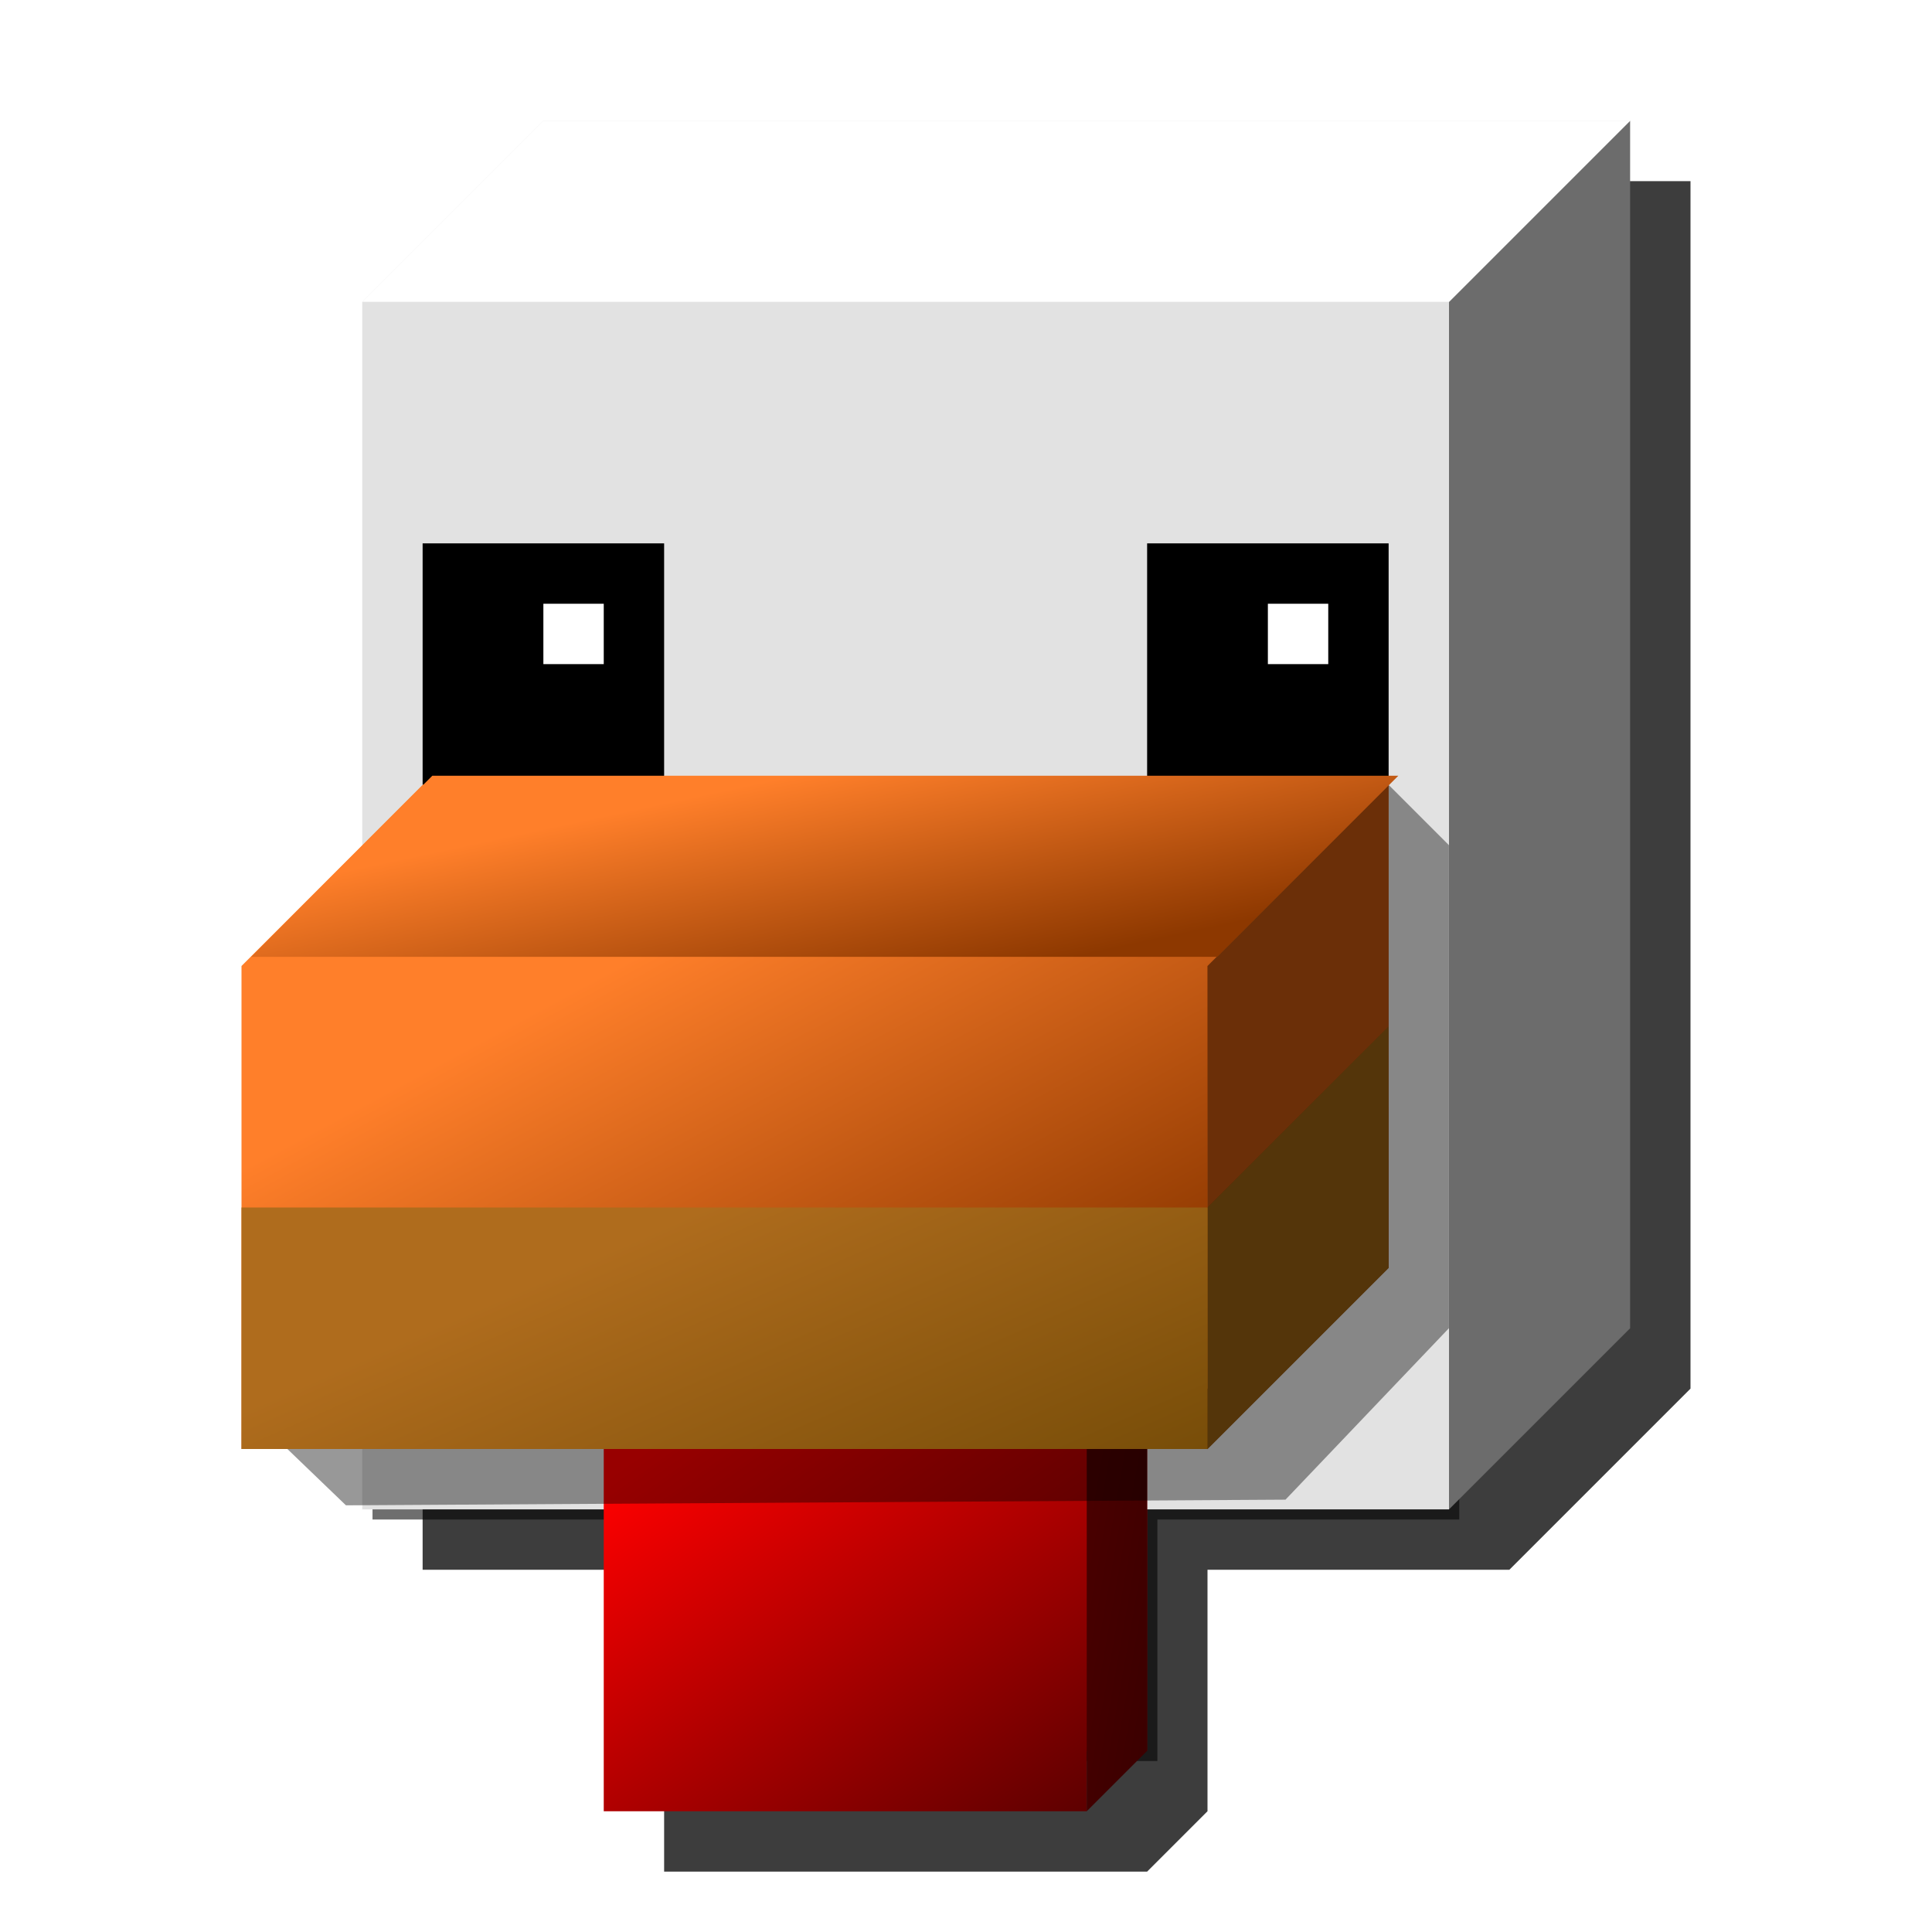 <?xml version="1.0" encoding="UTF-8" standalone="no"?>
<!-- Created with Inkscape (http://www.inkscape.org/) -->

<svg
   xmlns:dc="http://purl.org/dc/elements/1.1/"
   xmlns:cc="http://creativecommons.org/ns#"
   xmlns:rdf="http://www.w3.org/1999/02/22-rdf-syntax-ns#"
   xmlns:svg="http://www.w3.org/2000/svg"
   xmlns="http://www.w3.org/2000/svg"
   xmlns:xlink="http://www.w3.org/1999/xlink"
   xmlns:sodipodi="http://sodipodi.sourceforge.net/DTD/sodipodi-0.dtd"
   xmlns:inkscape="http://www.inkscape.org/namespaces/inkscape"
   width="32"
   height="32"
   id="svg2"
   version="1.1"
   inkscape:version="0.48.3.1 r9886"
   sodipodi:docname="clucker.svg"
   inkscape:export-filename="/home/peterix/projects/MultiMC4/src/resources/insticons/chicken128.png"
   inkscape:export-xdpi="360"
   inkscape:export-ydpi="360">
  <defs
     id="defs4">
    <linearGradient
       id="linearGradient4008">
      <stop
         id="stop4010"
         offset="0"
         style="stop-color:#4a0000;stop-opacity:1;" />
      <stop
         id="stop4012"
         offset="1"
         style="stop-color:#360000;stop-opacity:1" />
    </linearGradient>
    <linearGradient
       id="linearGradient3945">
      <stop
         id="stop3947"
         offset="0"
         style="stop-color:#4e300d;stop-opacity:1;" />
      <stop
         id="stop3949"
         offset="1"
         style="stop-color:#604000;stop-opacity:1;" />
    </linearGradient>
    <linearGradient
       id="linearGradient3939">
      <stop
         id="stop3941"
         offset="0"
         style="stop-color:#5b2400;stop-opacity:1;" />
      <stop
         id="stop3943"
         offset="1"
         style="stop-color:#8d3800;stop-opacity:1" />
    </linearGradient>
    <linearGradient
       id="linearGradient3838">
      <stop
         style="stop-color:#af6c1d;stop-opacity:1;"
         offset="0"
         id="stop3840" />
      <stop
         style="stop-color:#604000;stop-opacity:1;"
         offset="1"
         id="stop3842" />
    </linearGradient>
    <linearGradient
       inkscape:collect="always"
       id="linearGradient3830">
      <stop
         style="stop-color:#ff7f2a;stop-opacity:1;"
         offset="0"
         id="stop3832" />
      <stop
         style="stop-color:#8d3800;stop-opacity:1"
         offset="1"
         id="stop3834" />
    </linearGradient>
    <linearGradient
       id="linearGradient3820">
      <stop
         style="stop-color:#ff0000;stop-opacity:1;"
         offset="0"
         id="stop3822" />
      <stop
         style="stop-color:#360000;stop-opacity:1"
         offset="1"
         id="stop3824" />
    </linearGradient>
    <filter
       inkscape:collect="always"
       id="filter3816"
       x="-0.225"
       width="1.449"
       y="-0.169"
       height="1.337">
      <feGaussianBlur
         inkscape:collect="always"
         stdDeviation="1.685"
         id="feGaussianBlur3818" />
    </filter>
    <linearGradient
       inkscape:collect="always"
       xlink:href="#linearGradient3820"
       id="linearGradient3828"
       x1="12.905"
       y1="1043.258"
       x2="19.445"
       y2="1052.451"
       gradientUnits="userSpaceOnUse"
       gradientTransform="translate(-1,5.2165626e-5)" />
    <linearGradient
       inkscape:collect="always"
       xlink:href="#linearGradient3820"
       id="linearGradient3909"
       gradientUnits="userSpaceOnUse"
       gradientTransform="matrix(1,0,0,0.125,-2,911.192)"
       x1="12.905"
       y1="1043.258"
       x2="19.445"
       y2="1052.451" />
    <linearGradient
       inkscape:collect="always"
       xlink:href="#linearGradient3820"
       id="linearGradient3911"
       gradientUnits="userSpaceOnUse"
       gradientTransform="translate(-2,1)"
       x1="12.905"
       y1="1043.258"
       x2="19.445"
       y2="1052.451" />
    <linearGradient
       inkscape:collect="always"
       xlink:href="#linearGradient4008"
       id="linearGradient3915"
       gradientUnits="userSpaceOnUse"
       gradientTransform="matrix(0.125,0,0,1,16.5,1)"
       x1="12.905"
       y1="1043.258"
       x2="19.445"
       y2="1052.451" />
    <linearGradient
       inkscape:collect="always"
       xlink:href="#linearGradient3820"
       id="linearGradient4032"
       gradientUnits="userSpaceOnUse"
       gradientTransform="translate(-25,-3)"
       x1="12.905"
       y1="1043.258"
       x2="19.445"
       y2="1052.451" />
    <linearGradient
       inkscape:collect="always"
       xlink:href="#linearGradient4008"
       id="linearGradient4034"
       gradientUnits="userSpaceOnUse"
       gradientTransform="matrix(0.125,0,0,1,-6.5,-3)"
       x1="12.905"
       y1="1043.258"
       x2="19.445"
       y2="1052.451" />
    <filter
       inkscape:collect="always"
       id="filter4053"
       x="-0.121"
       width="1.242"
       y="-0.091"
       height="1.181">
      <feGaussianBlur
         inkscape:collect="always"
         stdDeviation="1.059"
         id="feGaussianBlur4055" />
    </filter>
    <linearGradient
       inkscape:collect="always"
       xlink:href="#linearGradient3830"
       id="linearGradient3840"
       gradientUnits="userSpaceOnUse"
       gradientTransform="matrix(1,0,0,0.707,1032.371,730.707)"
       x1="13.258"
       y1="1033.889"
       x2="17.501"
       y2="1041.756" />
    <linearGradient
       inkscape:collect="always"
       xlink:href="#linearGradient3830"
       id="linearGradient3846"
       gradientUnits="userSpaceOnUse"
       gradientTransform="translate(-4,3)"
       x1="13.258"
       y1="1033.889"
       x2="17.501"
       y2="1041.756" />
    <linearGradient
       inkscape:collect="always"
       xlink:href="#linearGradient3838"
       id="linearGradient3849"
       gradientUnits="userSpaceOnUse"
       gradientTransform="translate(-4,3)"
       x1="14.142"
       y1="1038.043"
       x2="18.12"
       y2="1047.147" />
    <filter
       inkscape:collect="always"
       id="filter3879">
      <feGaussianBlur
         inkscape:collect="always"
         stdDeviation="0.42"
         id="feGaussianBlur3881" />
    </filter>
    <filter
       inkscape:collect="always"
       id="filter3850">
      <feGaussianBlur
         inkscape:collect="always"
         stdDeviation="0.04"
         id="feGaussianBlur3852" />
    </filter>
    <filter
       inkscape:collect="always"
       id="filter3854">
      <feGaussianBlur
         inkscape:collect="always"
         stdDeviation="0.04"
         id="feGaussianBlur3856" />
    </filter>
  </defs>
  <sodipodi:namedview
     id="base"
     pagecolor="#ffffff"
     bordercolor="#666666"
     borderopacity="1.0"
     inkscape:pageopacity="0.0"
     inkscape:pageshadow="2"
     inkscape:zoom="2"
     inkscape:cx="-92.12757"
     inkscape:cy="71.871222"
     inkscape:document-units="px"
     inkscape:current-layer="layer1"
     showgrid="false"
     inkscape:window-width="1607"
     inkscape:window-height="1030"
     inkscape:window-x="1676"
     inkscape:window-y="-3"
     inkscape:window-maximized="1">
    <inkscape:grid
       type="xygrid"
       id="grid2985"
       empspacing="4"
       visible="true"
       enabled="true"
       snapvisiblegridlinesonly="true" />
  </sodipodi:namedview>
  <g
     inkscape:label="Layer 1"
     inkscape:groupmode="layer"
     id="layer1"
     transform="translate(0,-1020.362)">
    <path
       style="opacity:0.879;fill:#070707;fill-opacity:1;stroke:none;filter:url(#filter4053)"
       d="m 10,1023.362 -3,3 0,20 4,0 0,5 8,0 1,-1 0,-4 5,0 3,-3 0,-20 -18,0 z"
       id="path4022"
       inkscape:connector-curvature="0" />
    <path
       inkscape:connector-curvature="0"
       id="path3806"
       d="m 6.17,1025.53 0,4 0,16 5,0 0,4 8,0 0,-4 5,0 0,-16 0,-4 -18,0 z"
       style="opacity:0.753;fill:#000000;fill-opacity:1;stroke:none;filter:url(#filter3816)" />
    <path
       sodipodi:nodetypes="cccccc"
       inkscape:connector-curvature="0"
       id="path3861"
       d="m 23,1025.362 4,-3 0,20 -3,3 -1,-1 z"
       style="fill:#6c6c6c;fill-opacity:1;stroke:none" />
    <path
       style="fill:#e2e2e2;fill-opacity:1;stroke:none"
       d="m 6,1025.362 3,-3 18,0 -3,3 0,20 -18,0 z"
       id="rect3858"
       inkscape:connector-curvature="0"
       sodipodi:nodetypes="ccccccc" />
    <rect
       style="fill:#000000;fill-opacity:1;stroke:none"
       id="rect3759"
       width="4"
       height="4"
       x="7"
       y="1029.362" />
    <rect
       style="fill:#000000;fill-opacity:1;stroke:none"
       id="rect3761"
       width="4"
       height="4"
       x="19"
       y="1029.362" />
    <rect
       style="fill:url(#linearGradient3828);fill-opacity:1;stroke:none"
       id="rect3769"
       width="8"
       height="8"
       x="11"
       y="1041.362" />
    <rect
       style="fill:#ffffff;fill-opacity:1;stroke:none;filter:url(#filter3854)"
       id="rect3773"
       width="1"
       height="1"
       x="9"
       y="1030.362" />
    <rect
       style="fill:#ffffff;fill-opacity:1;stroke:none;filter:url(#filter3850)"
       id="rect3775"
       width="1"
       height="1"
       x="21"
       y="1030.362" />
    <path
       style="fill:url(#linearGradient3911);fill-opacity:1;stroke:none"
       d="m 10,1042.362 8,0 0,8 -8,0 z"
       id="rect3902"
       inkscape:connector-curvature="0" />
    <path
       id="path3907"
       d="m 11,1041.362 8,0 -1,1 -8,0 z"
       style="fill:url(#linearGradient3909);fill-opacity:1;stroke:none"
       inkscape:connector-curvature="0"
       sodipodi:nodetypes="ccccc" />
    <path
       inkscape:connector-curvature="0"
       id="path3913"
       d="m 18,1042.362 1,-1 0,8 -1,1 z"
       style="fill:url(#linearGradient3915);fill-opacity:1;stroke:none"
       sodipodi:nodetypes="ccccc" />
    <path
       style="fill:#ffffff;fill-opacity:1;stroke:none"
       d="m 9,1022.362 18,0 -3,3 -18,0 z"
       id="rect4019"
       inkscape:connector-curvature="0"
       sodipodi:nodetypes="ccccc" />
    <path
       style="fill:url(#linearGradient3846);fill-opacity:1;stroke:none"
       d="m 4,1036.362 3,-3 16,0 0,8 -3,3 -16,0 z"
       id="rect3815"
       inkscape:connector-curvature="0"
       sodipodi:nodetypes="ccccccc" />
    <rect
       style="fill:#b34f0e;fill-opacity:1;stroke:none;opacity:1"
       id="rect3851"
       width="4.243"
       height="4"
       x="28.284"
       y="1056.362"
       transform="matrix(0.707,-0.707,0,1,0,0)" />
    <rect
       style="fill:#8d5910;fill-opacity:1;stroke:none;opacity:1"
       id="rect3855"
       width="4.243"
       height="4"
       x="28.284"
       y="1060.362"
       transform="matrix(0.707,-0.707,0,1,0,0)" />
    <path
       inkscape:connector-curvature="0"
       id="rect3970"
       d="m 20,1036.362 c 0,1 0,6 0,7 -3,0 -11.035,-0.059 -15.5,0.75 l 1.23,1.183 15.562,-0.094 2.707,-2.84 0,-4 0,-4 -1,-1 z"
       style="opacity:0.636;fill:#000000;fill-opacity:1;stroke:none;filter:url(#filter3879)"
       sodipodi:nodetypes="cccccccccc" />
    <rect
       y="1040.362"
       x="4"
       height="4"
       width="16"
       id="rect3917"
       style="fill:url(#linearGradient3849);fill-opacity:1;stroke:none" />
    <rect
       y="1036.362"
       x="4"
       height="4"
       width="16"
       id="rect3923"
       style="fill:url(#linearGradient3846);fill-opacity:1;stroke:none" />
    <rect
       style="fill:url(#linearGradient3840);fill-opacity:1;stroke:none"
       id="rect3931"
       width="16"
       height="4.243"
       x="1040.371"
       y="1461.401"
       transform="matrix(1,0,-0.707,0.707,0,0)" />
  </g>
</svg>
